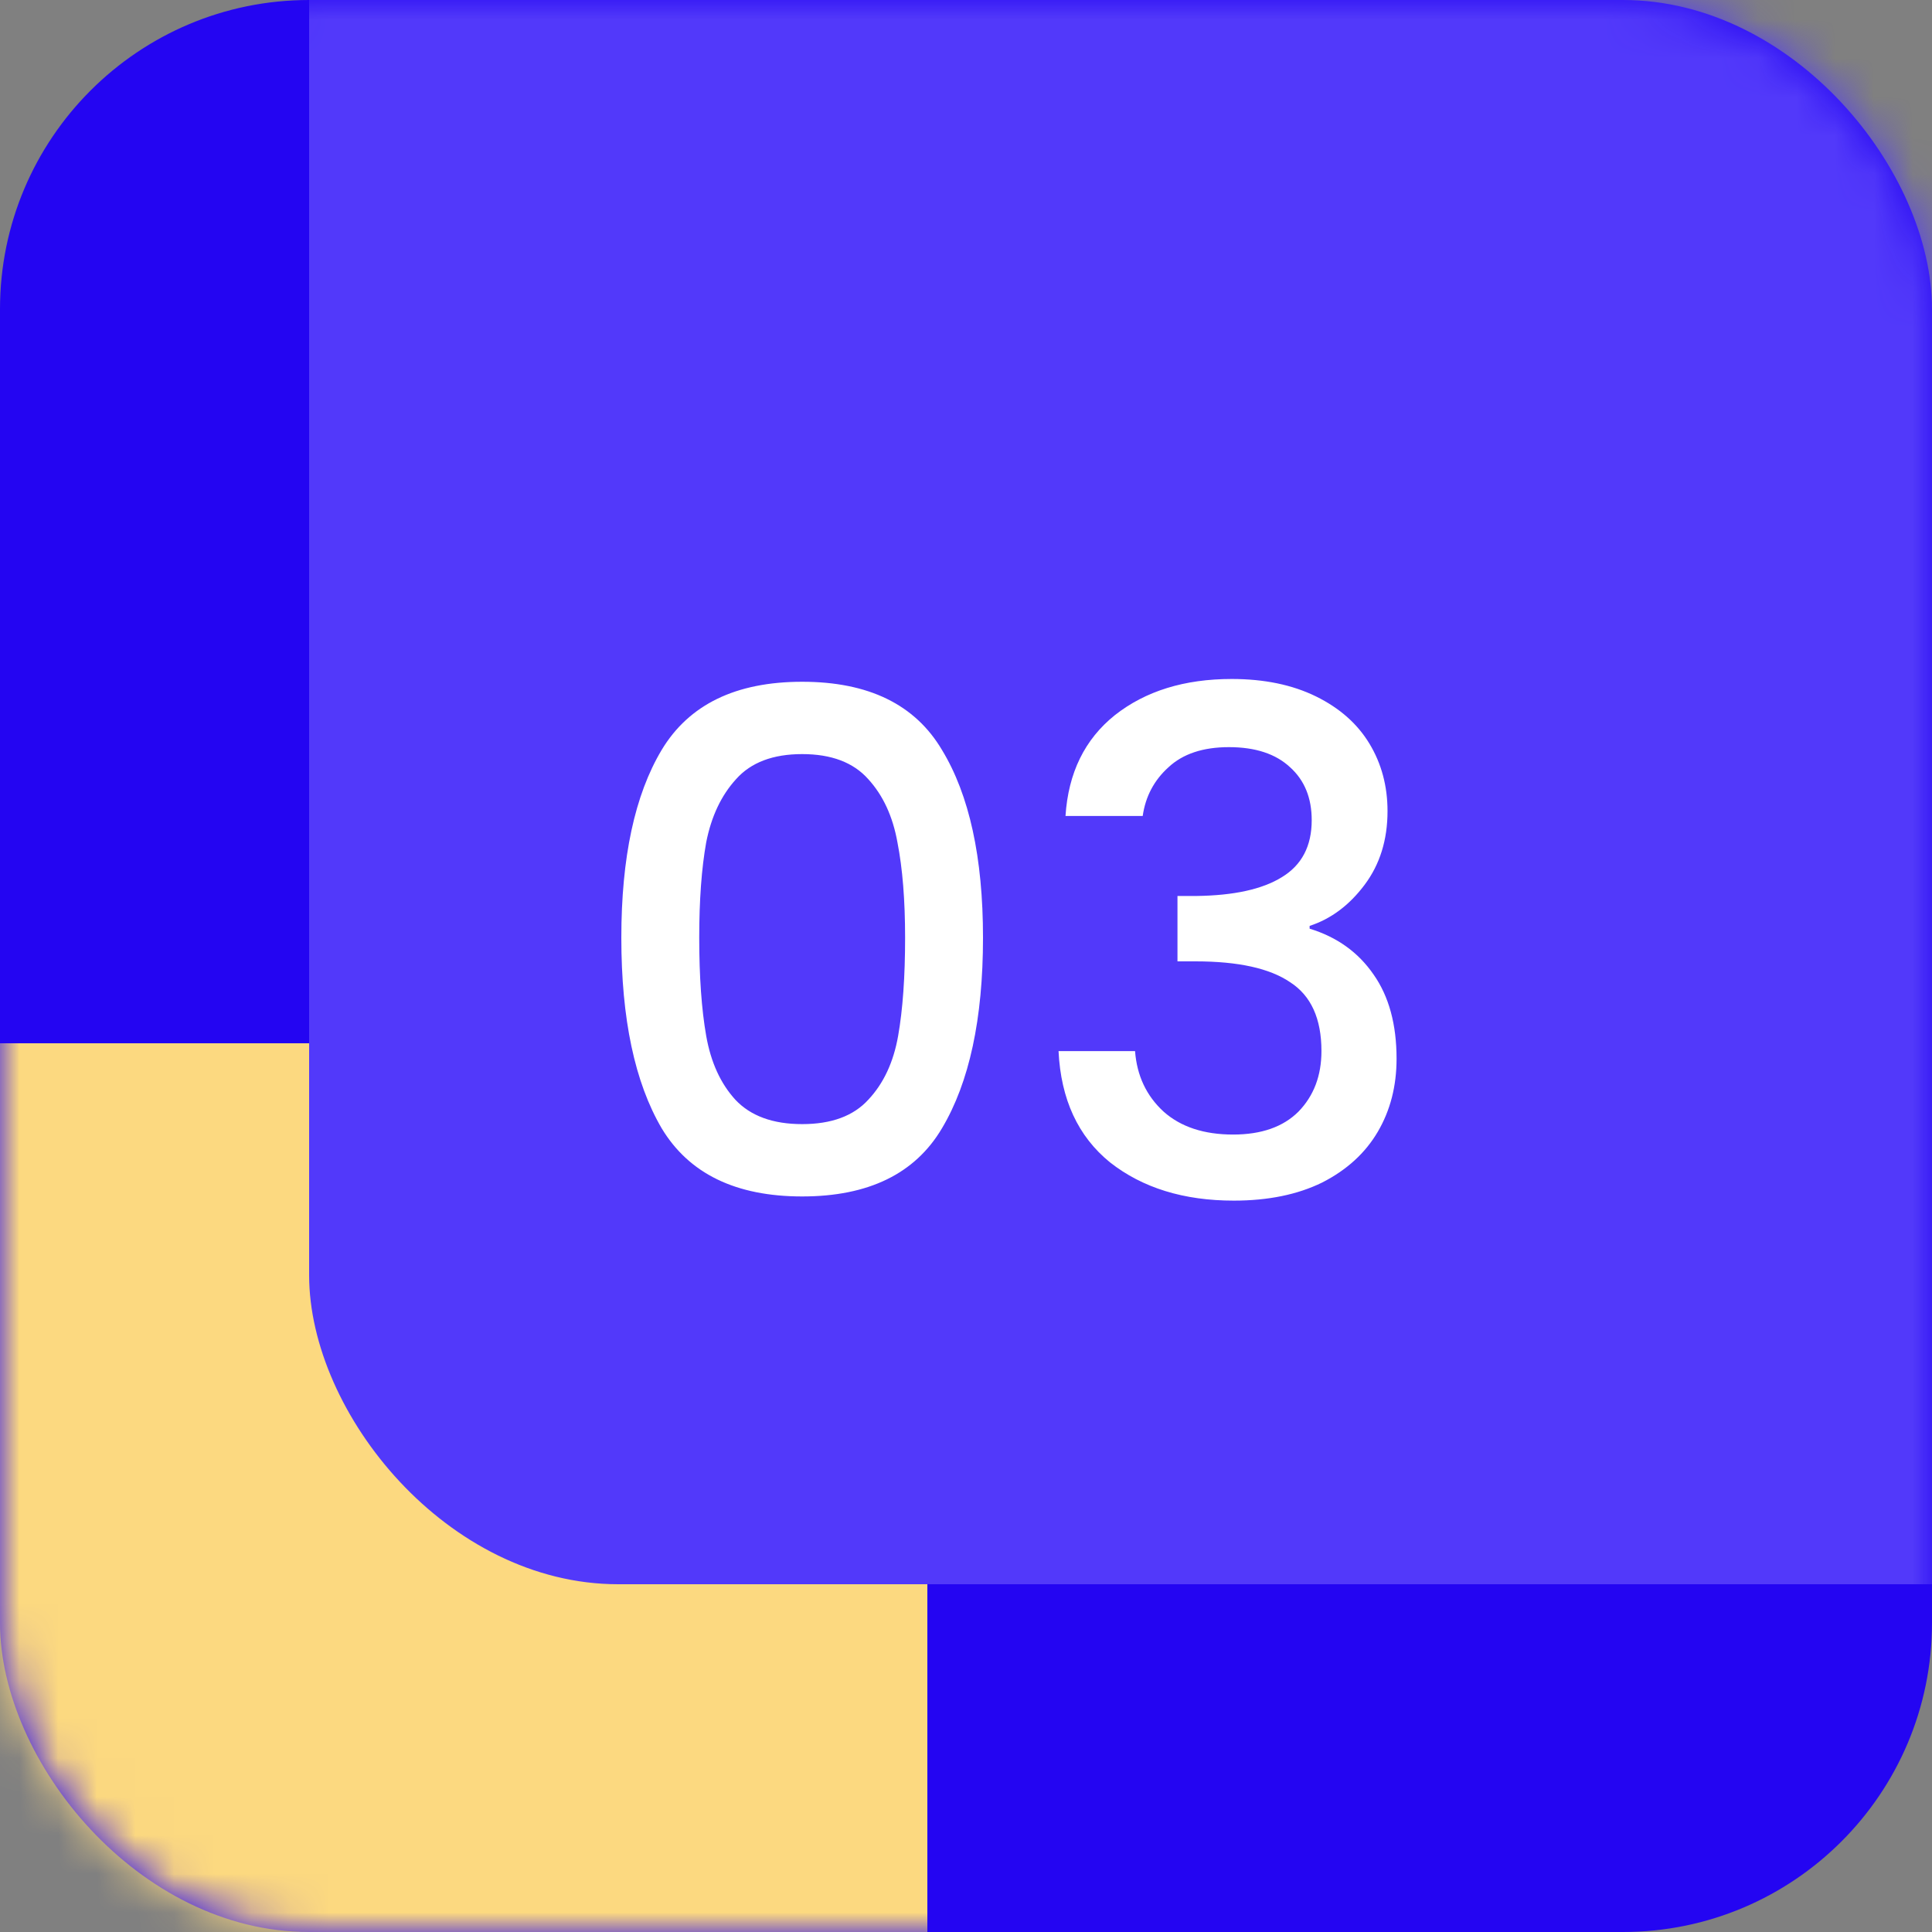 <svg width="50" height="50" viewBox="0 0 50 50" fill="none" xmlns="http://www.w3.org/2000/svg">
<rect x="0" y="0" width="50" height="50" fill="#808080" stroke="none"/>
<rect width="50" height="50" rx="8" fill="#2405F2"/>
<mask id="mask0_706_699" style="mask-type:alpha" maskUnits="userSpaceOnUse" x="0" y="0" width="50" height="50">
<rect width="50" height="50" rx="8" fill="#5C5E84"/>
</mask>
<g mask="url(#mask0_706_699)">
<rect x="-26" y="27" width="50" height="50" rx="8" fill="#FCD980"/>
<rect x="8" y="-9" width="50" height="50" rx="8" fill="#5239FA"/>
</g>
<path d="M16.08 24.268C16.08 22.192 16.428 20.572 17.124 19.408C17.832 18.232 19.044 17.644 20.76 17.644C22.476 17.644 23.682 18.232 24.378 19.408C25.086 20.572 25.44 22.192 25.44 24.268C25.44 26.368 25.086 28.012 24.378 29.2C23.682 30.376 22.476 30.964 20.76 30.964C19.044 30.964 17.832 30.376 17.124 29.2C16.428 28.012 16.08 26.368 16.08 24.268ZM23.424 24.268C23.424 23.296 23.358 22.474 23.226 21.802C23.106 21.13 22.854 20.584 22.47 20.164C22.086 19.732 21.516 19.516 20.76 19.516C20.004 19.516 19.434 19.732 19.05 20.164C18.666 20.584 18.408 21.13 18.276 21.802C18.156 22.474 18.096 23.296 18.096 24.268C18.096 25.276 18.156 26.122 18.276 26.806C18.396 27.49 18.648 28.042 19.032 28.462C19.428 28.882 20.004 29.092 20.76 29.092C21.516 29.092 22.086 28.882 22.47 28.462C22.866 28.042 23.124 27.49 23.244 26.806C23.364 26.122 23.424 25.276 23.424 24.268ZM27.575 21.118C27.647 20.002 28.073 19.132 28.853 18.508C29.645 17.884 30.653 17.572 31.877 17.572C32.717 17.572 33.443 17.722 34.055 18.022C34.667 18.322 35.129 18.73 35.441 19.246C35.753 19.762 35.909 20.344 35.909 20.992C35.909 21.736 35.711 22.372 35.315 22.9C34.919 23.428 34.445 23.782 33.893 23.962V24.034C34.601 24.25 35.153 24.646 35.549 25.222C35.945 25.786 36.143 26.512 36.143 27.4C36.143 28.108 35.981 28.738 35.657 29.29C35.333 29.842 34.853 30.28 34.217 30.604C33.581 30.916 32.819 31.072 31.931 31.072C30.635 31.072 29.567 30.742 28.727 30.082C27.899 29.41 27.455 28.45 27.395 27.202H29.375C29.423 27.838 29.669 28.36 30.113 28.768C30.557 29.164 31.157 29.362 31.913 29.362C32.645 29.362 33.209 29.164 33.605 28.768C34.001 28.36 34.199 27.838 34.199 27.202C34.199 26.362 33.929 25.768 33.389 25.42C32.861 25.06 32.045 24.88 30.941 24.88H30.473V23.188H30.959C31.931 23.176 32.669 23.014 33.173 22.702C33.689 22.39 33.947 21.898 33.947 21.226C33.947 20.65 33.761 20.194 33.389 19.858C33.017 19.51 32.489 19.336 31.805 19.336C31.133 19.336 30.611 19.51 30.239 19.858C29.867 20.194 29.645 20.614 29.573 21.118H27.575Z" fill="white"/>
</svg>
